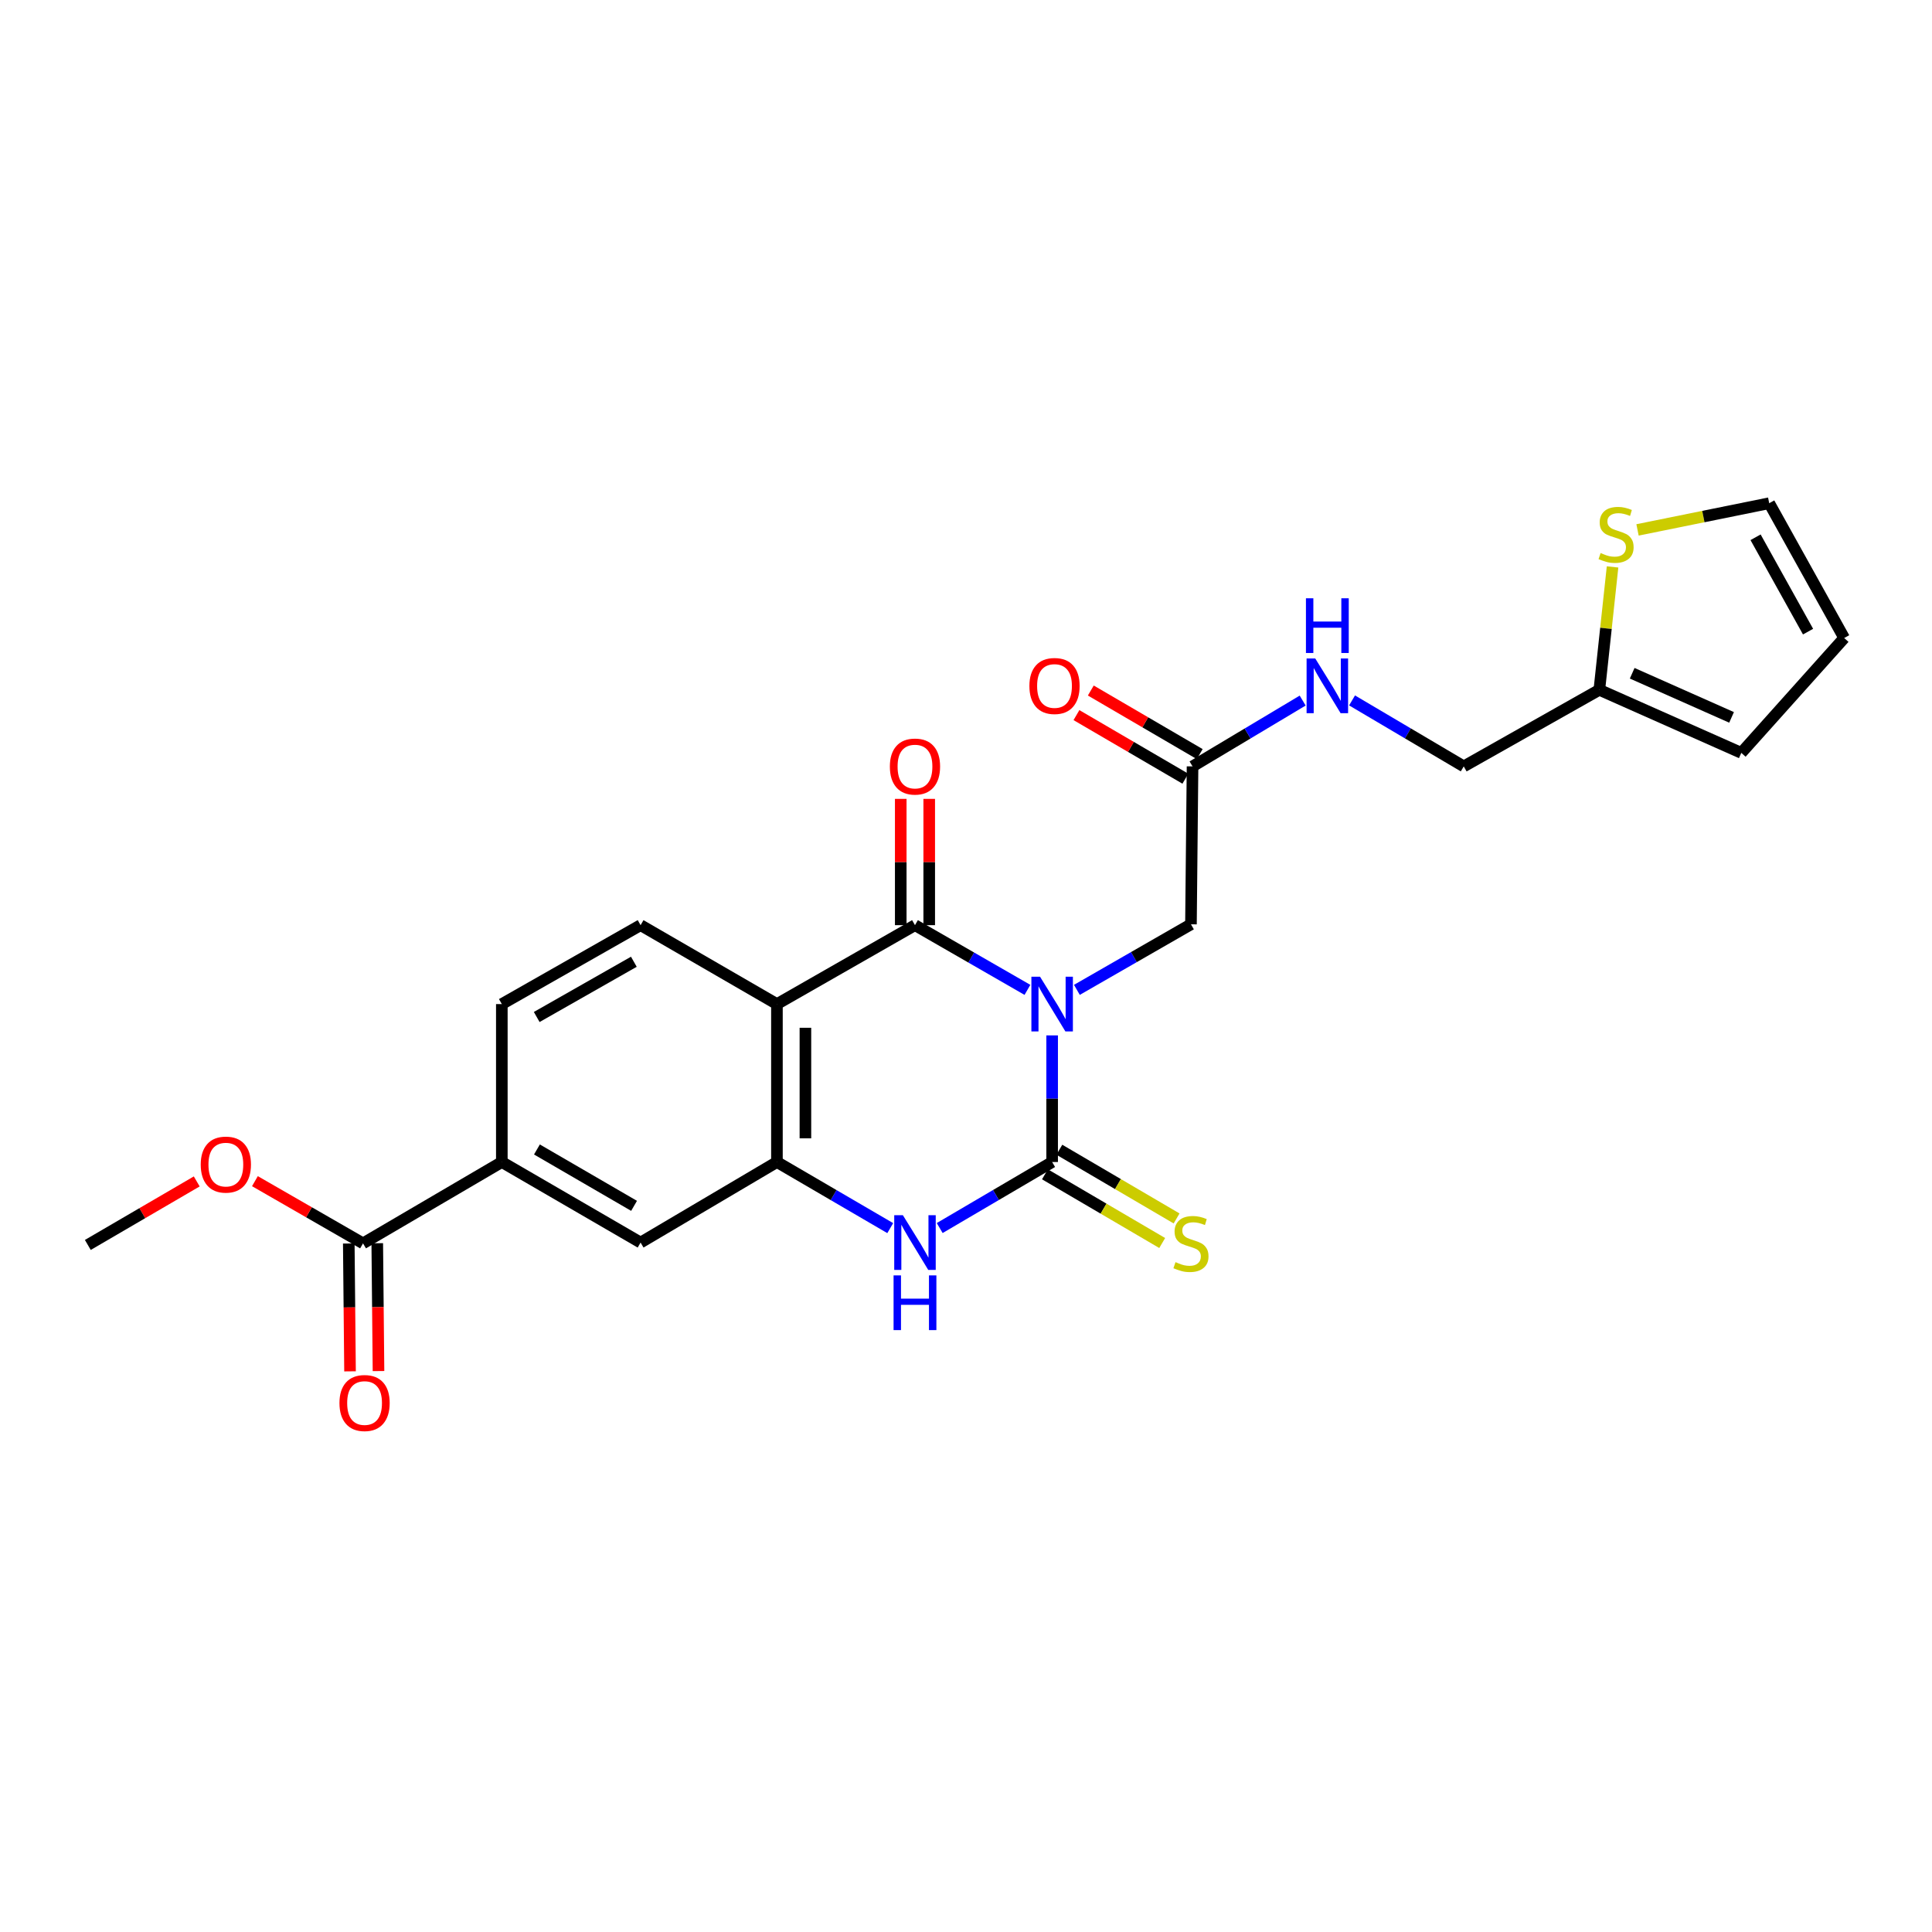 <?xml version='1.0' encoding='iso-8859-1'?>
<svg version='1.1' baseProfile='full'
              xmlns='http://www.w3.org/2000/svg'
                      xmlns:rdkit='http://www.rdkit.org/xml'
                      xmlns:xlink='http://www.w3.org/1999/xlink'
                  xml:space='preserve'
width='1000px' height='1000px' viewBox='0 0 1000 1000'>
<!-- END OF HEADER -->
<rect style='opacity:1.0;fill:#FFFFFF;stroke:none' width='1000' height='1000' x='0' y='0'> </rect>
<path class='bond-0' d='M 544.586,535.918 L 544.586,568.689' style='fill:none;fill-rule:evenodd;stroke:#0000FF;stroke-width:6px;stroke-linecap:butt;stroke-linejoin:miter;stroke-opacity:1' />
<path class='bond-0' d='M 544.586,568.689 L 544.586,601.459' style='fill:none;fill-rule:evenodd;stroke:#000000;stroke-width:6px;stroke-linecap:butt;stroke-linejoin:miter;stroke-opacity:1' />
<path class='bond-1' d='M 531.798,512.356 L 502.695,495.61' style='fill:none;fill-rule:evenodd;stroke:#0000FF;stroke-width:6px;stroke-linecap:butt;stroke-linejoin:miter;stroke-opacity:1' />
<path class='bond-1' d='M 502.695,495.61 L 473.592,478.863' style='fill:none;fill-rule:evenodd;stroke:#000000;stroke-width:6px;stroke-linecap:butt;stroke-linejoin:miter;stroke-opacity:1' />
<path class='bond-5' d='M 557.398,512.352 L 586.918,495.386' style='fill:none;fill-rule:evenodd;stroke:#0000FF;stroke-width:6px;stroke-linecap:butt;stroke-linejoin:miter;stroke-opacity:1' />
<path class='bond-5' d='M 586.918,495.386 L 616.439,478.421' style='fill:none;fill-rule:evenodd;stroke:#000000;stroke-width:6px;stroke-linecap:butt;stroke-linejoin:miter;stroke-opacity:1' />
<path class='bond-3' d='M 544.586,601.459 L 515.488,618.545' style='fill:none;fill-rule:evenodd;stroke:#000000;stroke-width:6px;stroke-linecap:butt;stroke-linejoin:miter;stroke-opacity:1' />
<path class='bond-3' d='M 515.488,618.545 L 486.391,635.631' style='fill:none;fill-rule:evenodd;stroke:#0000FF;stroke-width:6px;stroke-linecap:butt;stroke-linejoin:miter;stroke-opacity:1' />
<path class='bond-10' d='M 540.86,607.818 L 571.205,625.6' style='fill:none;fill-rule:evenodd;stroke:#000000;stroke-width:6px;stroke-linecap:butt;stroke-linejoin:miter;stroke-opacity:1' />
<path class='bond-10' d='M 571.205,625.6 L 601.551,643.382' style='fill:none;fill-rule:evenodd;stroke:#CCCC00;stroke-width:6px;stroke-linecap:butt;stroke-linejoin:miter;stroke-opacity:1' />
<path class='bond-10' d='M 548.312,595.101 L 578.657,612.883' style='fill:none;fill-rule:evenodd;stroke:#000000;stroke-width:6px;stroke-linecap:butt;stroke-linejoin:miter;stroke-opacity:1' />
<path class='bond-10' d='M 578.657,612.883 L 609.003,630.665' style='fill:none;fill-rule:evenodd;stroke:#CCCC00;stroke-width:6px;stroke-linecap:butt;stroke-linejoin:miter;stroke-opacity:1' />
<path class='bond-2' d='M 473.592,478.863 L 402.141,519.715' style='fill:none;fill-rule:evenodd;stroke:#000000;stroke-width:6px;stroke-linecap:butt;stroke-linejoin:miter;stroke-opacity:1' />
<path class='bond-14' d='M 480.962,478.863 L 480.962,446.181' style='fill:none;fill-rule:evenodd;stroke:#000000;stroke-width:6px;stroke-linecap:butt;stroke-linejoin:miter;stroke-opacity:1' />
<path class='bond-14' d='M 480.962,446.181 L 480.962,413.499' style='fill:none;fill-rule:evenodd;stroke:#FF0000;stroke-width:6px;stroke-linecap:butt;stroke-linejoin:miter;stroke-opacity:1' />
<path class='bond-14' d='M 466.223,478.863 L 466.223,446.181' style='fill:none;fill-rule:evenodd;stroke:#000000;stroke-width:6px;stroke-linecap:butt;stroke-linejoin:miter;stroke-opacity:1' />
<path class='bond-14' d='M 466.223,446.181 L 466.223,413.499' style='fill:none;fill-rule:evenodd;stroke:#FF0000;stroke-width:6px;stroke-linecap:butt;stroke-linejoin:miter;stroke-opacity:1' />
<path class='bond-4' d='M 402.141,519.715 L 402.141,601.459' style='fill:none;fill-rule:evenodd;stroke:#000000;stroke-width:6px;stroke-linecap:butt;stroke-linejoin:miter;stroke-opacity:1' />
<path class='bond-4' d='M 416.88,531.977 L 416.88,589.198' style='fill:none;fill-rule:evenodd;stroke:#000000;stroke-width:6px;stroke-linecap:butt;stroke-linejoin:miter;stroke-opacity:1' />
<path class='bond-8' d='M 402.141,519.715 L 331.565,478.863' style='fill:none;fill-rule:evenodd;stroke:#000000;stroke-width:6px;stroke-linecap:butt;stroke-linejoin:miter;stroke-opacity:1' />
<path class='bond-25' d='M 460.784,635.674 L 431.462,618.567' style='fill:none;fill-rule:evenodd;stroke:#0000FF;stroke-width:6px;stroke-linecap:butt;stroke-linejoin:miter;stroke-opacity:1' />
<path class='bond-25' d='M 431.462,618.567 L 402.141,601.459' style='fill:none;fill-rule:evenodd;stroke:#000000;stroke-width:6px;stroke-linecap:butt;stroke-linejoin:miter;stroke-opacity:1' />
<path class='bond-7' d='M 402.141,601.459 L 331.565,643.147' style='fill:none;fill-rule:evenodd;stroke:#000000;stroke-width:6px;stroke-linecap:butt;stroke-linejoin:miter;stroke-opacity:1' />
<path class='bond-11' d='M 616.439,478.421 L 617.258,396.684' style='fill:none;fill-rule:evenodd;stroke:#000000;stroke-width:6px;stroke-linecap:butt;stroke-linejoin:miter;stroke-opacity:1' />
<path class='bond-6' d='M 187.9,643.564 L 259.745,601.459' style='fill:none;fill-rule:evenodd;stroke:#000000;stroke-width:6px;stroke-linecap:butt;stroke-linejoin:miter;stroke-opacity:1' />
<path class='bond-18' d='M 180.53,643.636 L 180.852,676.721' style='fill:none;fill-rule:evenodd;stroke:#000000;stroke-width:6px;stroke-linecap:butt;stroke-linejoin:miter;stroke-opacity:1' />
<path class='bond-18' d='M 180.852,676.721 L 181.174,709.807' style='fill:none;fill-rule:evenodd;stroke:#FF0000;stroke-width:6px;stroke-linecap:butt;stroke-linejoin:miter;stroke-opacity:1' />
<path class='bond-18' d='M 195.269,643.493 L 195.59,676.578' style='fill:none;fill-rule:evenodd;stroke:#000000;stroke-width:6px;stroke-linecap:butt;stroke-linejoin:miter;stroke-opacity:1' />
<path class='bond-18' d='M 195.59,676.578 L 195.912,709.664' style='fill:none;fill-rule:evenodd;stroke:#FF0000;stroke-width:6px;stroke-linecap:butt;stroke-linejoin:miter;stroke-opacity:1' />
<path class='bond-23' d='M 187.9,643.564 L 159.923,627.467' style='fill:none;fill-rule:evenodd;stroke:#000000;stroke-width:6px;stroke-linecap:butt;stroke-linejoin:miter;stroke-opacity:1' />
<path class='bond-23' d='M 159.923,627.467 L 131.946,611.37' style='fill:none;fill-rule:evenodd;stroke:#FF0000;stroke-width:6px;stroke-linecap:butt;stroke-linejoin:miter;stroke-opacity:1' />
<path class='bond-26' d='M 331.565,643.147 L 259.745,601.459' style='fill:none;fill-rule:evenodd;stroke:#000000;stroke-width:6px;stroke-linecap:butt;stroke-linejoin:miter;stroke-opacity:1' />
<path class='bond-26' d='M 328.191,624.146 L 277.917,594.965' style='fill:none;fill-rule:evenodd;stroke:#000000;stroke-width:6px;stroke-linecap:butt;stroke-linejoin:miter;stroke-opacity:1' />
<path class='bond-16' d='M 331.565,478.863 L 259.745,519.715' style='fill:none;fill-rule:evenodd;stroke:#000000;stroke-width:6px;stroke-linecap:butt;stroke-linejoin:miter;stroke-opacity:1' />
<path class='bond-16' d='M 328.079,497.802 L 277.805,526.399' style='fill:none;fill-rule:evenodd;stroke:#000000;stroke-width:6px;stroke-linecap:butt;stroke-linejoin:miter;stroke-opacity:1' />
<path class='bond-9' d='M 259.745,601.459 L 259.745,519.715' style='fill:none;fill-rule:evenodd;stroke:#000000;stroke-width:6px;stroke-linecap:butt;stroke-linejoin:miter;stroke-opacity:1' />
<path class='bond-15' d='M 617.258,396.684 L 645.758,379.65' style='fill:none;fill-rule:evenodd;stroke:#000000;stroke-width:6px;stroke-linecap:butt;stroke-linejoin:miter;stroke-opacity:1' />
<path class='bond-15' d='M 645.758,379.65 L 674.259,362.615' style='fill:none;fill-rule:evenodd;stroke:#0000FF;stroke-width:6px;stroke-linecap:butt;stroke-linejoin:miter;stroke-opacity:1' />
<path class='bond-21' d='M 620.973,390.32 L 592.785,373.866' style='fill:none;fill-rule:evenodd;stroke:#000000;stroke-width:6px;stroke-linecap:butt;stroke-linejoin:miter;stroke-opacity:1' />
<path class='bond-21' d='M 592.785,373.866 L 564.597,357.412' style='fill:none;fill-rule:evenodd;stroke:#FF0000;stroke-width:6px;stroke-linecap:butt;stroke-linejoin:miter;stroke-opacity:1' />
<path class='bond-21' d='M 613.543,403.049 L 585.355,386.595' style='fill:none;fill-rule:evenodd;stroke:#000000;stroke-width:6px;stroke-linecap:butt;stroke-linejoin:miter;stroke-opacity:1' />
<path class='bond-21' d='M 585.355,386.595 L 557.167,370.141' style='fill:none;fill-rule:evenodd;stroke:#FF0000;stroke-width:6px;stroke-linecap:butt;stroke-linejoin:miter;stroke-opacity:1' />
<path class='bond-12' d='M 834.658,293.433 L 831.236,325.243' style='fill:none;fill-rule:evenodd;stroke:#CCCC00;stroke-width:6px;stroke-linecap:butt;stroke-linejoin:miter;stroke-opacity:1' />
<path class='bond-12' d='M 831.236,325.243 L 827.814,357.053' style='fill:none;fill-rule:evenodd;stroke:#000000;stroke-width:6px;stroke-linecap:butt;stroke-linejoin:miter;stroke-opacity:1' />
<path class='bond-17' d='M 847.579,274.278 L 881.66,267.37' style='fill:none;fill-rule:evenodd;stroke:#CCCC00;stroke-width:6px;stroke-linecap:butt;stroke-linejoin:miter;stroke-opacity:1' />
<path class='bond-17' d='M 881.66,267.37 L 915.741,260.462' style='fill:none;fill-rule:evenodd;stroke:#000000;stroke-width:6px;stroke-linecap:butt;stroke-linejoin:miter;stroke-opacity:1' />
<path class='bond-13' d='M 827.814,357.053 L 757.631,396.684' style='fill:none;fill-rule:evenodd;stroke:#000000;stroke-width:6px;stroke-linecap:butt;stroke-linejoin:miter;stroke-opacity:1' />
<path class='bond-19' d='M 827.814,357.053 L 901.296,389.683' style='fill:none;fill-rule:evenodd;stroke:#000000;stroke-width:6px;stroke-linecap:butt;stroke-linejoin:miter;stroke-opacity:1' />
<path class='bond-19' d='M 844.818,348.476 L 896.256,371.318' style='fill:none;fill-rule:evenodd;stroke:#000000;stroke-width:6px;stroke-linecap:butt;stroke-linejoin:miter;stroke-opacity:1' />
<path class='bond-22' d='M 699.821,362.536 L 728.726,379.61' style='fill:none;fill-rule:evenodd;stroke:#0000FF;stroke-width:6px;stroke-linecap:butt;stroke-linejoin:miter;stroke-opacity:1' />
<path class='bond-22' d='M 728.726,379.61 L 757.631,396.684' style='fill:none;fill-rule:evenodd;stroke:#000000;stroke-width:6px;stroke-linecap:butt;stroke-linejoin:miter;stroke-opacity:1' />
<path class='bond-27' d='M 915.741,260.462 L 954.545,330.236' style='fill:none;fill-rule:evenodd;stroke:#000000;stroke-width:6px;stroke-linecap:butt;stroke-linejoin:miter;stroke-opacity:1' />
<path class='bond-27' d='M 908.68,278.092 L 935.844,326.933' style='fill:none;fill-rule:evenodd;stroke:#000000;stroke-width:6px;stroke-linecap:butt;stroke-linejoin:miter;stroke-opacity:1' />
<path class='bond-20' d='M 901.296,389.683 L 954.545,330.236' style='fill:none;fill-rule:evenodd;stroke:#000000;stroke-width:6px;stroke-linecap:butt;stroke-linejoin:miter;stroke-opacity:1' />
<path class='bond-24' d='M 101.831,611.501 L 73.642,627.942' style='fill:none;fill-rule:evenodd;stroke:#FF0000;stroke-width:6px;stroke-linecap:butt;stroke-linejoin:miter;stroke-opacity:1' />
<path class='bond-24' d='M 73.642,627.942 L 45.455,644.383' style='fill:none;fill-rule:evenodd;stroke:#000000;stroke-width:6px;stroke-linecap:butt;stroke-linejoin:miter;stroke-opacity:1' />
<path  class='atom-0' d='M 538.326 505.555
L 547.606 520.555
Q 548.526 522.035, 550.006 524.715
Q 551.486 527.395, 551.566 527.555
L 551.566 505.555
L 555.326 505.555
L 555.326 533.875
L 551.446 533.875
L 541.486 517.475
Q 540.326 515.555, 539.086 513.355
Q 537.886 511.155, 537.526 510.475
L 537.526 533.875
L 533.846 533.875
L 533.846 505.555
L 538.326 505.555
' fill='#0000FF'/>
<path  class='atom-4' d='M 467.332 628.987
L 476.612 643.987
Q 477.532 645.467, 479.012 648.147
Q 480.492 650.827, 480.572 650.987
L 480.572 628.987
L 484.332 628.987
L 484.332 657.307
L 480.452 657.307
L 470.492 640.907
Q 469.332 638.987, 468.092 636.787
Q 466.892 634.587, 466.532 633.907
L 466.532 657.307
L 462.852 657.307
L 462.852 628.987
L 467.332 628.987
' fill='#0000FF'/>
<path  class='atom-4' d='M 462.512 660.139
L 466.352 660.139
L 466.352 672.179
L 480.832 672.179
L 480.832 660.139
L 484.672 660.139
L 484.672 688.459
L 480.832 688.459
L 480.832 675.379
L 466.352 675.379
L 466.352 688.459
L 462.512 688.459
L 462.512 660.139
' fill='#0000FF'/>
<path  class='atom-11' d='M 608.439 653.284
Q 608.759 653.404, 610.079 653.964
Q 611.399 654.524, 612.839 654.884
Q 614.319 655.204, 615.759 655.204
Q 618.439 655.204, 619.999 653.924
Q 621.559 652.604, 621.559 650.324
Q 621.559 648.764, 620.759 647.804
Q 619.999 646.844, 618.799 646.324
Q 617.599 645.804, 615.599 645.204
Q 613.079 644.444, 611.559 643.724
Q 610.079 643.004, 608.999 641.484
Q 607.959 639.964, 607.959 637.404
Q 607.959 633.844, 610.359 631.644
Q 612.799 629.444, 617.599 629.444
Q 620.879 629.444, 624.599 631.004
L 623.679 634.084
Q 620.279 632.684, 617.719 632.684
Q 614.959 632.684, 613.439 633.844
Q 611.919 634.964, 611.959 636.924
Q 611.959 638.444, 612.719 639.364
Q 613.519 640.284, 614.639 640.804
Q 615.799 641.324, 617.719 641.924
Q 620.279 642.724, 621.799 643.524
Q 623.319 644.324, 624.399 645.964
Q 625.519 647.564, 625.519 650.324
Q 625.519 654.244, 622.879 656.364
Q 620.279 658.444, 615.919 658.444
Q 613.399 658.444, 611.479 657.884
Q 609.599 657.364, 607.359 656.444
L 608.439 653.284
' fill='#CCCC00'/>
<path  class='atom-13' d='M 828.477 286.248
Q 828.797 286.368, 830.117 286.928
Q 831.437 287.488, 832.877 287.848
Q 834.357 288.168, 835.797 288.168
Q 838.477 288.168, 840.037 286.888
Q 841.597 285.568, 841.597 283.288
Q 841.597 281.728, 840.797 280.768
Q 840.037 279.808, 838.837 279.288
Q 837.637 278.768, 835.637 278.168
Q 833.117 277.408, 831.597 276.688
Q 830.117 275.968, 829.037 274.448
Q 827.997 272.928, 827.997 270.368
Q 827.997 266.808, 830.397 264.608
Q 832.837 262.408, 837.637 262.408
Q 840.917 262.408, 844.637 263.968
L 843.717 267.048
Q 840.317 265.648, 837.757 265.648
Q 834.997 265.648, 833.477 266.808
Q 831.957 267.928, 831.997 269.888
Q 831.997 271.408, 832.757 272.328
Q 833.557 273.248, 834.677 273.768
Q 835.837 274.288, 837.757 274.888
Q 840.317 275.688, 841.837 276.488
Q 843.357 277.288, 844.437 278.928
Q 845.557 280.528, 845.557 283.288
Q 845.557 287.208, 842.917 289.328
Q 840.317 291.408, 835.957 291.408
Q 833.437 291.408, 831.517 290.848
Q 829.637 290.328, 827.397 289.408
L 828.477 286.248
' fill='#CCCC00'/>
<path  class='atom-15' d='M 460.592 396.764
Q 460.592 389.964, 463.952 386.164
Q 467.312 382.364, 473.592 382.364
Q 479.872 382.364, 483.232 386.164
Q 486.592 389.964, 486.592 396.764
Q 486.592 403.644, 483.192 407.564
Q 479.792 411.444, 473.592 411.444
Q 467.352 411.444, 463.952 407.564
Q 460.592 403.684, 460.592 396.764
M 473.592 408.244
Q 477.912 408.244, 480.232 405.364
Q 482.592 402.444, 482.592 396.764
Q 482.592 391.204, 480.232 388.404
Q 477.912 385.564, 473.592 385.564
Q 469.272 385.564, 466.912 388.364
Q 464.592 391.164, 464.592 396.764
Q 464.592 402.484, 466.912 405.364
Q 469.272 408.244, 473.592 408.244
' fill='#FF0000'/>
<path  class='atom-16' d='M 680.771 340.821
L 690.051 355.821
Q 690.971 357.301, 692.451 359.981
Q 693.931 362.661, 694.011 362.821
L 694.011 340.821
L 697.771 340.821
L 697.771 369.141
L 693.891 369.141
L 683.931 352.741
Q 682.771 350.821, 681.531 348.621
Q 680.331 346.421, 679.971 345.741
L 679.971 369.141
L 676.291 369.141
L 676.291 340.821
L 680.771 340.821
' fill='#0000FF'/>
<path  class='atom-16' d='M 675.951 309.669
L 679.791 309.669
L 679.791 321.709
L 694.271 321.709
L 694.271 309.669
L 698.111 309.669
L 698.111 337.989
L 694.271 337.989
L 694.271 324.909
L 679.791 324.909
L 679.791 337.989
L 675.951 337.989
L 675.951 309.669
' fill='#0000FF'/>
<path  class='atom-19' d='M 175.702 726.199
Q 175.702 719.399, 179.062 715.599
Q 182.422 711.799, 188.702 711.799
Q 194.982 711.799, 198.342 715.599
Q 201.702 719.399, 201.702 726.199
Q 201.702 733.079, 198.302 736.999
Q 194.902 740.879, 188.702 740.879
Q 182.462 740.879, 179.062 736.999
Q 175.702 733.119, 175.702 726.199
M 188.702 737.679
Q 193.022 737.679, 195.342 734.799
Q 197.702 731.879, 197.702 726.199
Q 197.702 720.639, 195.342 717.839
Q 193.022 714.999, 188.702 714.999
Q 184.382 714.999, 182.022 717.799
Q 179.702 720.599, 179.702 726.199
Q 179.702 731.919, 182.022 734.799
Q 184.382 737.679, 188.702 737.679
' fill='#FF0000'/>
<path  class='atom-22' d='M 532.814 355.061
Q 532.814 348.261, 536.174 344.461
Q 539.534 340.661, 545.814 340.661
Q 552.094 340.661, 555.454 344.461
Q 558.814 348.261, 558.814 355.061
Q 558.814 361.941, 555.414 365.861
Q 552.014 369.741, 545.814 369.741
Q 539.574 369.741, 536.174 365.861
Q 532.814 361.981, 532.814 355.061
M 545.814 366.541
Q 550.134 366.541, 552.454 363.661
Q 554.814 360.741, 554.814 355.061
Q 554.814 349.501, 552.454 346.701
Q 550.134 343.861, 545.814 343.861
Q 541.494 343.861, 539.134 346.661
Q 536.814 349.461, 536.814 355.061
Q 536.814 360.781, 539.134 363.661
Q 541.494 366.541, 545.814 366.541
' fill='#FF0000'/>
<path  class='atom-24' d='M 103.898 602.792
Q 103.898 595.992, 107.258 592.192
Q 110.618 588.392, 116.898 588.392
Q 123.178 588.392, 126.538 592.192
Q 129.898 595.992, 129.898 602.792
Q 129.898 609.672, 126.498 613.592
Q 123.098 617.472, 116.898 617.472
Q 110.658 617.472, 107.258 613.592
Q 103.898 609.712, 103.898 602.792
M 116.898 614.272
Q 121.218 614.272, 123.538 611.392
Q 125.898 608.472, 125.898 602.792
Q 125.898 597.232, 123.538 594.432
Q 121.218 591.592, 116.898 591.592
Q 112.578 591.592, 110.218 594.392
Q 107.898 597.192, 107.898 602.792
Q 107.898 608.512, 110.218 611.392
Q 112.578 614.272, 116.898 614.272
' fill='#FF0000'/>
</svg>
